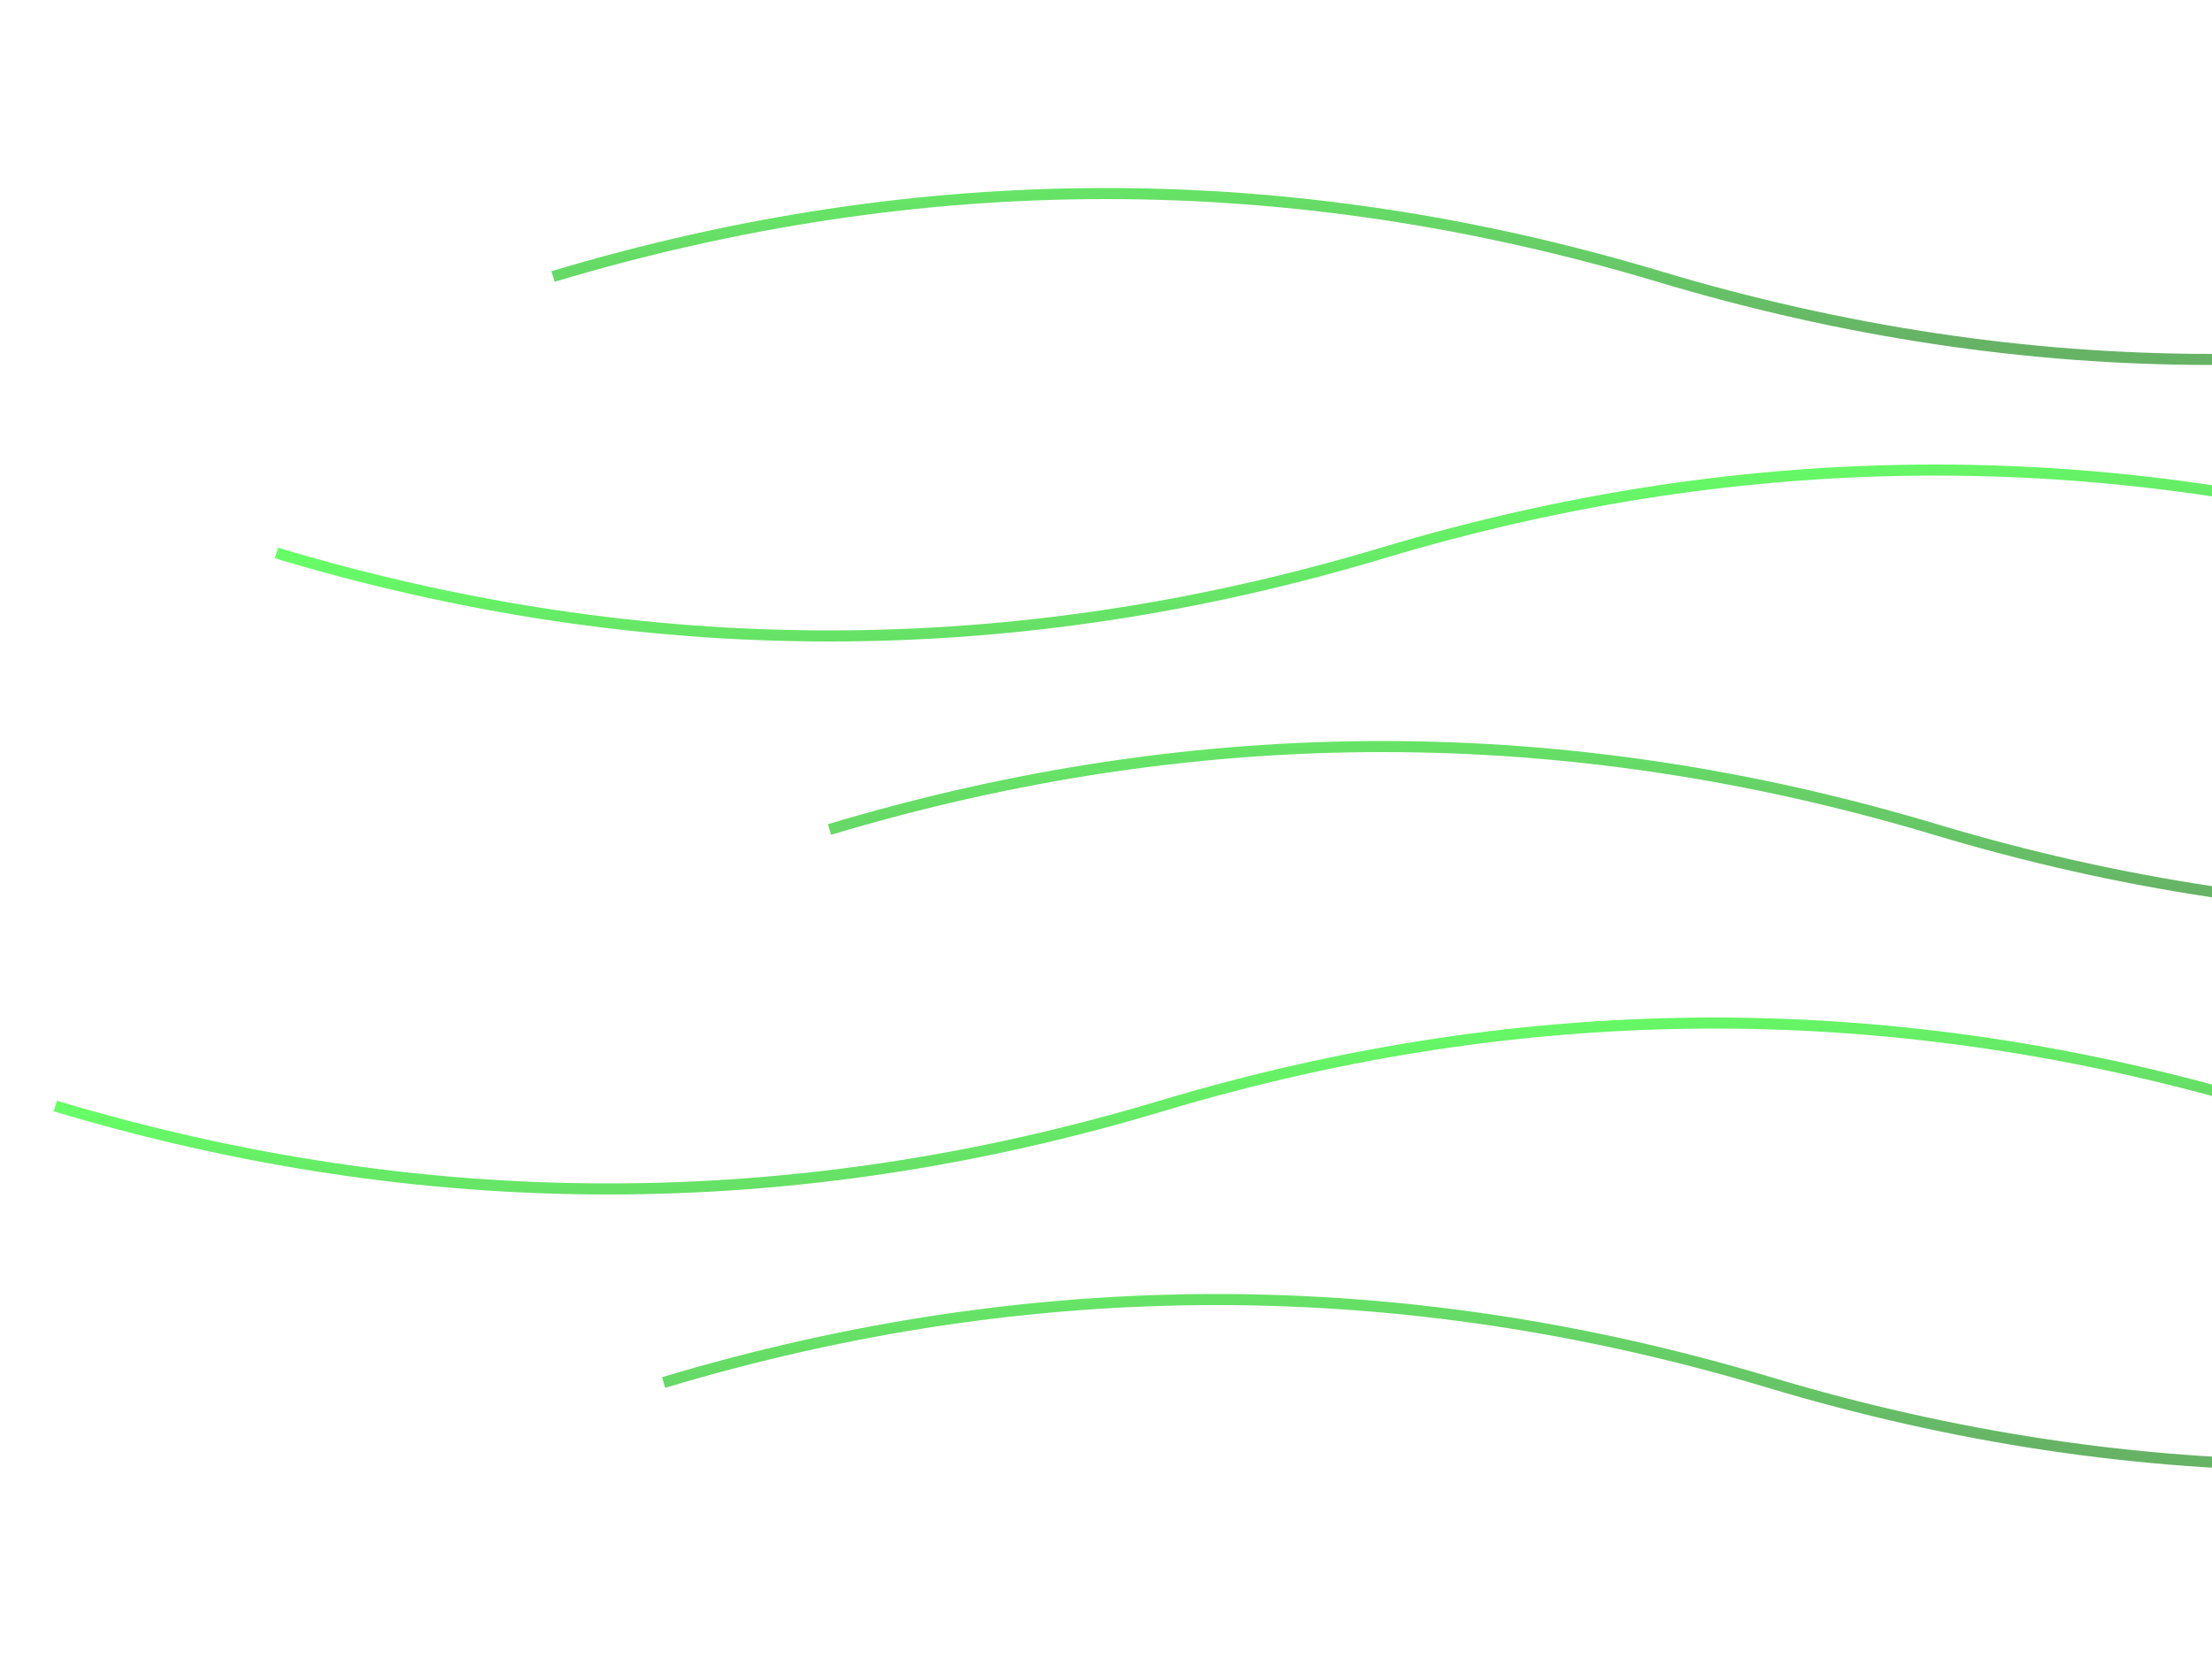 <svg width="100%" height="100%" viewBox="0 0 400 300" xmlns="http://www.w3.org/2000/svg" preserveAspectRatio="xMidYMid slice" style="background-color: #121212;">
  <defs>
    <filter id="glow" x="-50%" y="-50%" width="200%" height="200%">
      <feGaussianBlur stdDeviation="8" result="coloredBlur"/>
      <feMerge>
        <feMergeNode in="coloredBlur"/>
        <feMergeNode in="SourceGraphic"/>
      </feMerge>
    </filter>
    <linearGradient id="grad" x1="0%" y1="0%" x2="100%" y2="100%">
      <stop offset="0%" style="stop-color:#00FF00;stop-opacity:1" />
      <stop offset="100%" style="stop-color:#008000;stop-opacity:1" />
    </linearGradient>
  </defs>
  <g opacity="0.6" filter="url(#glow)">
    <path d="M100,50 Q200,20 300,50 T500,50" stroke="url(#grad)" stroke-width="2" fill="none"/>
    <path d="M50,100 Q150,130 250,100 T450,100" stroke="url(#grad)" stroke-width="2" fill="none"/>
    <path d="M150,150 Q250,120 350,150 T550,150" stroke="url(#grad)" stroke-width="2" fill="none"/>
    <path d="M10,200 Q110,230 210,200 T410,200" stroke="url(#grad)" stroke-width="2" fill="none"/>
    <path d="M120,250 Q220,220 320,250 T520,250" stroke="url(#grad)" stroke-width="2" fill="none"/>
  </g>
</svg>
